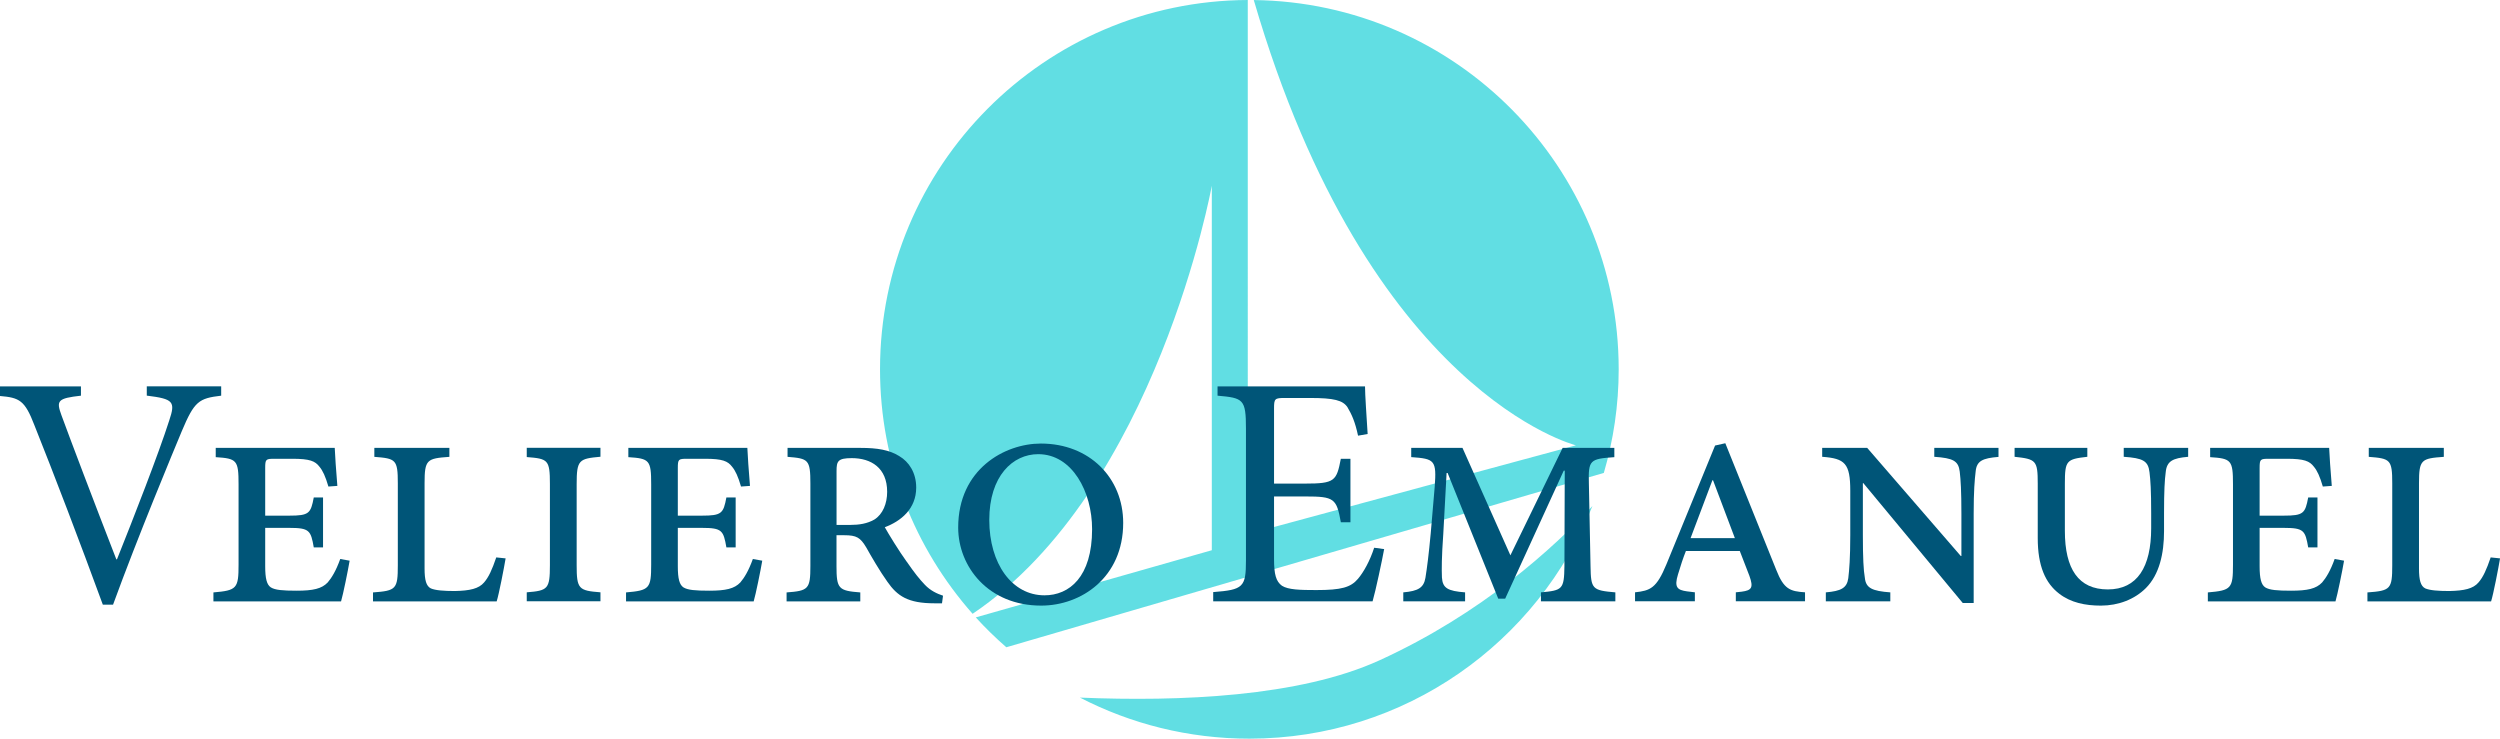 <?xml version="1.0" encoding="UTF-8"?> <svg xmlns="http://www.w3.org/2000/svg" id="Livello_2" viewBox="0 0 466.35 137.79"><defs><style>.cls-1{fill:#61dee3;}.cls-2{fill:#005578;}</style></defs><g id="Livello_1-2"><path class="cls-1" d="m299.18,88.21c1.79-6.13,2.77-12.61,2.77-19.32C301.95,31.12,271.55.46,233.88.01c21.41,73.41,60.09,83.06,60.09,83.06l-61.21,16.56V0c-37.92.16-68.6,30.94-68.6,68.89,0,17.49,6.53,33.45,17.27,45.61,34.33-23.15,44.62-79.85,44.62-79.85v67.99l-44.03,12.53c1.79,1.97,3.7,3.82,5.7,5.57l111.48-32.53h0Zm-97.73,41.92c9.47,4.89,20.21,7.66,31.6,7.66,29.04,0,53.86-17.97,64-43.39-7.19,7.76-20.56,20.03-39.73,28.78-14.9,6.8-37.18,7.73-55.87,6.95h0Z"></path><path class="cls-2" d="m41.26,72.07h-13.88v1.73c5,.62,5.37,1.11,4.19,4.63-1.97,6.17-6.66,18.2-9.75,25.91h-.12c-4.13-10.61-8.64-22.51-10.24-26.89-.99-2.71-.74-3.15,3.64-3.64v-1.73H0v1.79c3.64.31,4.63.8,6.41,5.43,3.58,8.94,8.64,22.2,12.77,33.49h1.91c4.63-12.71,11.16-28.37,12.83-32.38,2.34-5.55,3.15-6.11,7.34-6.6v-1.73h0Z"></path><path class="cls-2" d="m63.47,104.27c-.8,2.22-1.6,3.52-2.34,4.38-1.11,1.17-2.71,1.54-5.8,1.54-2.59,0-4.01-.12-4.81-.62-.74-.49-1.05-1.6-1.05-3.95v-7.15h4.5c3.76,0,4.01.49,4.56,3.64h1.73v-9.31h-1.73c-.56,2.96-.86,3.39-4.56,3.39h-4.5v-8.88c0-1.67.12-1.73,1.79-1.73h3.27c3.27,0,4.26.43,5.06,1.48.62.74,1.11,1.79,1.67,3.7l1.67-.12c-.25-2.84-.43-5.86-.49-7.09h-22.2v1.73c3.95.25,4.26.56,4.26,5.06v14.99c0,4.44-.31,4.81-4.69,5.18v1.67h23.81c.37-1.23,1.3-5.8,1.6-7.59l-1.73-.31h0Z"></path><path class="cls-2" d="m92.58,103.96c-.8,2.34-1.42,3.7-2.28,4.69-.99,1.17-2.65,1.54-5.43,1.6-2.1,0-3.64-.12-4.5-.49-.86-.43-1.17-1.54-1.17-3.7v-15.91c0-4.44.43-4.63,4.63-4.93v-1.67h-14v1.67c4.01.31,4.38.49,4.38,4.93v15.3c0,4.44-.31,4.75-4.63,5.06v1.67h23.07c.43-1.36,1.36-6.17,1.67-8.02l-1.73-.18h0Z"></path><path class="cls-2" d="m112.01,112.16v-1.67c-4.07-.31-4.44-.62-4.44-5.06v-15.11c0-4.56.43-4.75,4.44-5.12v-1.67h-13.75v1.73c3.95.31,4.32.49,4.32,5v15.17c0,4.44-.37,4.75-4.32,5.06v1.67h13.75Z"></path><path class="cls-2" d="m140.44,104.27c-.8,2.22-1.6,3.52-2.34,4.38-1.11,1.17-2.71,1.54-5.8,1.54-2.59,0-4.01-.12-4.81-.62-.74-.49-1.05-1.6-1.05-3.95v-7.15h4.5c3.76,0,4.01.49,4.56,3.64h1.73v-9.31h-1.73c-.56,2.96-.86,3.39-4.56,3.39h-4.5v-8.88c0-1.67.12-1.73,1.79-1.73h3.27c3.27,0,4.26.43,5.06,1.48.62.74,1.11,1.79,1.67,3.7l1.67-.12c-.25-2.84-.43-5.86-.49-7.09h-22.2v1.73c3.95.25,4.26.56,4.26,5.06v14.99c0,4.44-.31,4.81-4.69,5.18v1.67h23.81c.37-1.23,1.3-5.8,1.6-7.59l-1.73-.31h0Z"></path><path class="cls-2" d="m169.12,104.76c-1.42-1.97-3.39-5.18-4.07-6.41,2.96-1.11,5.86-3.39,5.86-7.4,0-2.78-1.36-4.81-3.15-5.86-1.85-1.17-4.13-1.54-7.22-1.54h-13.63v1.67c3.89.31,4.26.49,4.26,5v15.36c0,4.32-.37,4.63-4.44,4.93v1.67h13.75v-1.67c-4.07-.31-4.44-.68-4.44-4.93v-5.74h1.42c2.34,0,3.02.43,4.13,2.28.86,1.54,2.53,4.44,3.95,6.41,1.85,2.65,3.82,4.01,8.76,4.01h1.42l.19-1.42c-1.11-.37-2.34-.93-3.39-2.04-1.05-1.11-1.85-2.1-3.39-4.32h0Zm-6.04-7.83c-1.3.74-2.78.99-4.5.99h-2.53v-10.05c0-1.85.25-2.41,2.84-2.41,3.58,0,6.6,1.79,6.6,6.29,0,2.16-.8,4.19-2.41,5.18h0Z"></path><path class="cls-2" d="m209.52,97.54c0-8.39-6.29-14.8-15.36-14.8-6.72,0-15.42,4.75-15.42,15.67,0,7.28,5.61,14.56,15.48,14.56,7.46,0,15.3-5.24,15.3-15.42h0Zm-5.8,1.17c0,8.94-4.26,12.34-8.88,12.34-6.04,0-10.3-5.86-10.3-14.06s4.38-12.27,9.13-12.27c6.35,0,10.05,7.03,10.05,14h0Z"></path><path class="cls-2" d="m256.34,102.17c-.8,2.47-1.97,4.56-3.02,5.8-1.36,1.6-3.08,2.1-7.77,2.1-3.08,0-5.24-.06-6.41-.8-1.11-.8-1.48-2.1-1.48-5v-11.66h5.86c5.37,0,5.8.37,6.6,4.81h1.79v-11.84h-1.79c-.8,4.13-1.11,4.63-6.66,4.63h-5.8v-14c0-1.85.12-1.97,2.04-1.97h4.69c4.44,0,6.11.43,6.97,1.73.8,1.36,1.42,2.71,1.97,5.3l1.79-.31c-.19-3.15-.49-7.34-.49-8.88h-27.51v1.73c4.81.43,5.3.62,5.3,6.17v24.55c0,5-.49,5.49-6.11,5.92v1.73h29.73c.56-1.91,1.79-7.71,2.16-9.75l-1.85-.25h0Z"></path><path class="cls-2" d="m301.12,83.54h-9.62l-9.75,20.05-8.94-20.05h-9.56v1.73c4.38.31,4.75.56,4.38,5.55l-.74,8.64c-.37,4.01-.68,6.41-.99,8.33-.31,1.85-1.36,2.47-4.13,2.71v1.67h11.53v-1.67c-3.27-.25-4.19-.8-4.32-2.78-.06-1.54-.06-3.76.25-8.08l.62-11.41h.19l9.44,23.44h1.3l10.92-23.87h.19l-.06,17.83c-.06,4.32-.37,4.5-4.38,4.87v1.67h13.88v-1.67c-4.32-.37-4.56-.62-4.63-4.87l-.31-15.48c-.12-4.32.18-4.56,4.75-4.87v-1.73h0Z"></path><path class="cls-2" d="m336.71,112.16v-1.67c-2.78-.18-3.95-.56-5.37-4.19l-9.5-23.62-1.91.43-9.07,22.14c-1.85,4.5-3.02,4.93-5.86,5.24v1.67h11.16v-1.67l-1.48-.18c-1.79-.25-2.41-.74-1.67-3.15.49-1.67.99-3.15,1.48-4.38h10.05l1.79,4.63c.8,2.22.43,2.71-1.42,2.96l-1.11.12v1.67h12.89Zm-13.08-11.78h-8.27l4.07-10.79h.12l4.07,10.79h0Z"></path><path class="cls-2" d="m372.79,83.54h-11.97v1.67c3.52.25,4.5.74,4.75,2.78.18,1.54.31,3.58.31,7.83v7.89h-.12l-17.46-20.17h-8.39v1.67c4.26.31,5.24,1.23,5.24,6.35v8.27c0,4.26-.19,6.54-.37,8.02-.25,1.85-1.36,2.41-4.19,2.65v1.67h12.03v-1.67c-3.39-.25-4.56-.8-4.75-2.71-.25-1.42-.37-3.7-.37-7.96v-9.68l.06-.06,18.57,22.39h2.04v-16.65c0-4.26.18-6.29.37-7.89.18-1.97,1.3-2.47,4.26-2.71v-1.67h0Z"></path><path class="cls-2" d="m408.19,83.54h-12.03v1.67c3.58.25,4.56.74,4.81,2.9.18,1.48.31,3.33.31,7.59v2.84c0,7.22-2.59,11.41-8.08,11.41s-8.02-3.82-8.02-10.92v-8.82c0-4.32.31-4.56,4.19-5v-1.67h-13.57v1.67c4.01.43,4.32.68,4.32,5v10.18c0,5.18,1.42,8.39,4.01,10.36,2.16,1.67,4.87,2.22,7.77,2.22,3.27,0,6.29-1.17,8.39-3.27,2.53-2.53,3.39-6.48,3.39-10.61v-3.39c0-4.13.12-6.17.31-7.59.19-2.1,1.3-2.65,4.19-2.9v-1.67h0Z"></path><path class="cls-2" d="m435.51,104.27c-.8,2.22-1.6,3.52-2.34,4.38-1.11,1.17-2.71,1.54-5.8,1.54-2.59,0-4.01-.12-4.81-.62-.74-.49-1.05-1.6-1.05-3.95v-7.15h4.5c3.76,0,4.01.49,4.56,3.64h1.73v-9.31h-1.73c-.56,2.96-.86,3.39-4.56,3.39h-4.5v-8.88c0-1.67.12-1.73,1.79-1.73h3.27c3.27,0,4.26.43,5.06,1.48.62.74,1.11,1.79,1.67,3.7l1.67-.12c-.25-2.84-.43-5.86-.49-7.09h-22.2v1.73c3.95.25,4.26.56,4.26,5.06v14.99c0,4.44-.31,4.81-4.69,5.18v1.67h23.81c.37-1.23,1.3-5.8,1.6-7.59l-1.73-.31h0Z"></path><path class="cls-2" d="m464.62,103.96c-.8,2.34-1.42,3.7-2.28,4.69-.99,1.17-2.65,1.54-5.43,1.6-2.1,0-3.64-.12-4.5-.49-.86-.43-1.17-1.54-1.17-3.7v-15.91c0-4.44.43-4.63,4.63-4.93v-1.67h-14v1.67c4.01.31,4.38.49,4.38,4.93v15.3c0,4.44-.31,4.75-4.63,5.06v1.67h23.07c.43-1.36,1.36-6.17,1.67-8.02l-1.73-.18h0Z"></path></g></svg> 